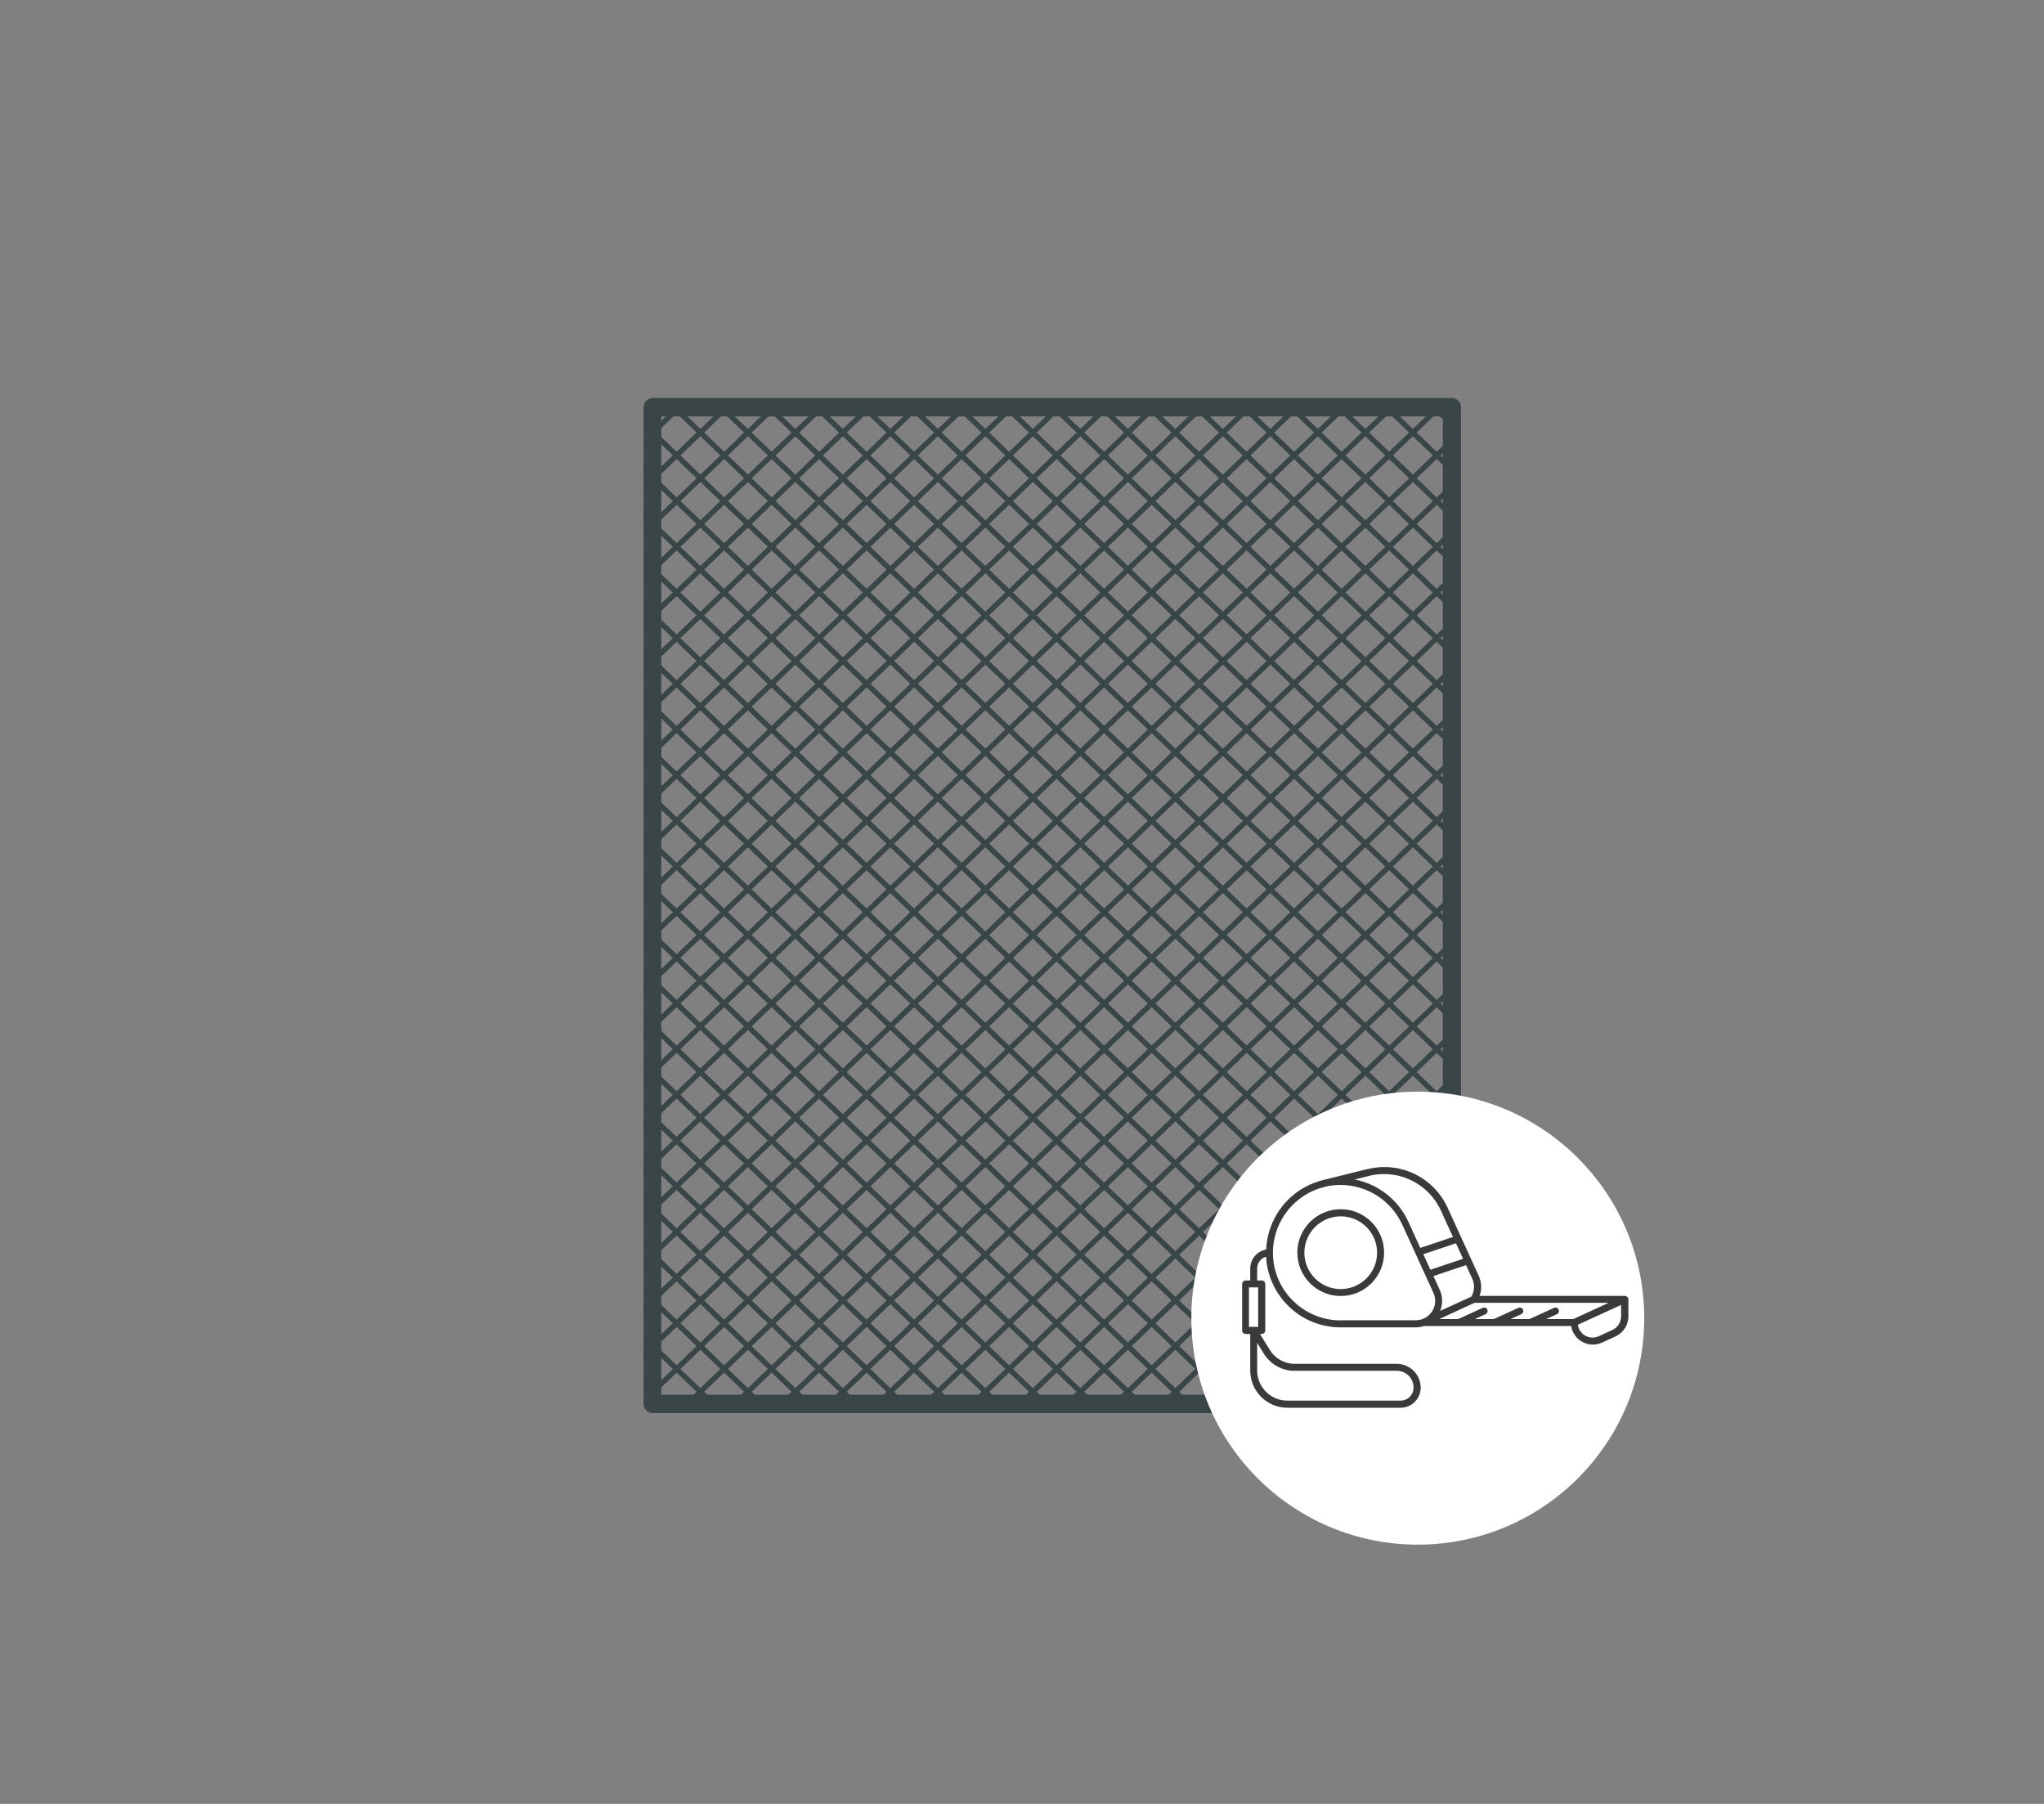 <?xml version="1.0" encoding="UTF-8"?><svg id="a" xmlns="http://www.w3.org/2000/svg" xmlns:xlink="http://www.w3.org/1999/xlink" viewBox="0 0 204 180"><rect x="0" y="0" width="204" height="180" fill="#808080" stroke="none"/><defs><style>.c{fill:#fff;}.d{stroke:#3a4547;stroke-miterlimit:10;stroke-width:.5px;}.d,.e{fill:none;}.f{fill:#3a4547;}.g{clip-path:url(#b);}.h{fill:#3a3a3a;}</style><clipPath id="b"><rect class="e" x="64.27" y="41.26" width="81.49" height="98.15"/></clipPath></defs><path class="f" d="M144.91,141H65.13c-.5,0-.91-.42-.9-.92h0V40.64c0-.5,.4-.91,.9-.92h79.78c.5,0,.91,.42,.9,.92h0v99.44c0,.5-.4,.91-.9,.92h0Zm-78.91-1.83h78V41.55H66v97.62Z"/><g class="g"><g><line class="d" x1="127.14" y1="20.04" x2="26.75" y2="116.55"/><line class="d" x1="129.51" y1="22.32" x2="29.12" y2="118.83"/><line class="d" x1="131.88" y1="24.6" x2="31.49" y2="121.11"/><line class="d" x1="134.25" y1="26.88" x2="33.86" y2="123.39"/><line class="d" x1="136.62" y1="29.15" x2="36.23" y2="125.67"/><line class="d" x1="138.99" y1="31.43" x2="38.6" y2="127.94"/><line class="d" x1="141.36" y1="33.71" x2="40.97" y2="130.22"/><line class="d" x1="143.73" y1="35.99" x2="43.34" y2="132.5"/><line class="d" x1="146.1" y1="38.27" x2="45.71" y2="134.78"/><line class="d" x1="148.48" y1="40.55" x2="48.08" y2="137.06"/><line class="d" x1="150.85" y1="42.83" x2="50.45" y2="139.34"/><line class="d" x1="153.22" y1="45.11" x2="52.82" y2="141.62"/><line class="d" x1="155.59" y1="47.39" x2="55.19" y2="143.9"/><line class="d" x1="157.96" y1="49.66" x2="57.57" y2="146.18"/><line class="d" x1="160.33" y1="51.94" x2="59.94" y2="148.45"/><line class="d" x1="162.7" y1="54.22" x2="62.31" y2="150.73"/><line class="d" x1="165.07" y1="56.5" x2="64.68" y2="153.01"/><line class="d" x1="167.44" y1="58.78" x2="67.05" y2="155.29"/><line class="d" x1="169.81" y1="61.06" x2="69.42" y2="157.57"/><line class="d" x1="172.18" y1="63.34" x2="71.79" y2="159.85"/><line class="d" x1="174.55" y1="65.62" x2="74.16" y2="162.13"/><line class="d" x1="176.92" y1="67.9" x2="76.53" y2="164.41"/><line class="d" x1="179.29" y1="70.17" x2="78.9" y2="166.69"/><line class="d" x1="181.66" y1="72.45" x2="81.27" y2="168.96"/><line class="d" x1="184.03" y1="74.73" x2="83.64" y2="171.24"/><line class="d" x1="186.4" y1="77.01" x2="86.01" y2="173.52"/><line class="d" x1="188.77" y1="79.29" x2="88.38" y2="175.8"/><line class="d" x1="191.14" y1="81.57" x2="90.75" y2="178.08"/><line class="d" x1="193.52" y1="83.85" x2="93.12" y2="180.36"/><line class="d" x1="195.89" y1="86.13" x2="95.49" y2="182.64"/><line class="d" x1="198.26" y1="88.41" x2="97.86" y2="184.92"/><line class="d" x1="200.63" y1="90.68" x2="100.24" y2="187.2"/><line class="d" x1="203" y1="92.96" x2="102.61" y2="189.47"/><line class="d" x1="205.37" y1="95.24" x2="104.98" y2="191.75"/><line class="d" x1="207.74" y1="97.52" x2="107.35" y2="194.03"/><line class="d" x1="210.11" y1="99.8" x2="109.72" y2="196.31"/><line class="d" x1="130.02" y1="17.27" x2="29.63" y2="113.78"/><line class="d" x1="132.39" y1="19.55" x2="32" y2="116.06"/><line class="d" x1="134.76" y1="21.83" x2="34.37" y2="118.34"/><line class="d" x1="137.13" y1="24.11" x2="36.74" y2="120.62"/><line class="d" x1="139.5" y1="26.39" x2="39.11" y2="122.9"/><line class="d" x1="141.87" y1="28.67" x2="41.48" y2="125.18"/><line class="d" x1="144.24" y1="30.94" x2="43.85" y2="127.46"/><line class="d" x1="146.61" y1="33.22" x2="46.22" y2="129.73"/><line class="d" x1="148.98" y1="35.5" x2="48.59" y2="132.01"/><line class="d" x1="151.35" y1="37.78" x2="50.96" y2="134.29"/><line class="d" x1="153.73" y1="40.06" x2="53.33" y2="136.57"/><line class="d" x1="156.1" y1="42.34" x2="55.7" y2="138.85"/><line class="d" x1="98.69" y1="-7.31" x2="-1.7" y2="89.2"/><line class="d" x1="101.06" y1="-5.03" x2=".67" y2="91.48"/><line class="d" x1="103.44" y1="-2.75" x2="3.04" y2="93.76"/><line class="d" x1="105.81" y1="-.47" x2="5.41" y2="96.04"/><line class="d" x1="108.18" y1="1.81" x2="7.78" y2="98.32"/><line class="d" x1="110.55" y1="4.09" x2="10.15" y2="100.6"/><line class="d" x1="112.92" y1="6.37" x2="12.53" y2="102.88"/><line class="d" x1="115.29" y1="8.64" x2="14.9" y2="105.16"/><line class="d" x1="117.66" y1="10.92" x2="17.27" y2="107.43"/><line class="d" x1="120.03" y1="13.2" x2="19.64" y2="109.71"/><line class="d" x1="122.4" y1="15.48" x2="22.01" y2="111.99"/><line class="d" x1="124.77" y1="17.76" x2="24.38" y2="114.27"/><line class="d" x1="101.57" y1="-10.08" x2="1.18" y2="86.44"/><line class="d" x1="103.94" y1="-7.8" x2="3.55" y2="88.71"/><line class="d" x1="106.31" y1="-5.52" x2="5.92" y2="90.99"/><line class="d" x1="108.69" y1="-3.24" x2="8.29" y2="93.27"/><line class="d" x1="111.06" y1="-.96" x2="10.66" y2="95.55"/><line class="d" x1="113.43" y1="1.32" x2="13.03" y2="97.83"/><line class="d" x1="115.8" y1="3.6" x2="15.4" y2="100.11"/><line class="d" x1="118.17" y1="5.88" x2="17.78" y2="102.39"/><line class="d" x1="120.54" y1="8.16" x2="20.15" y2="104.67"/><line class="d" x1="122.91" y1="10.43" x2="22.52" y2="106.95"/><line class="d" x1="125.28" y1="12.71" x2="24.89" y2="109.22"/><line class="d" x1="127.65" y1="14.99" x2="27.26" y2="111.5"/><line class="d" x1="158.47" y1="44.62" x2="58.07" y2="141.13"/><line class="d" x1="160.84" y1="46.9" x2="60.45" y2="143.41"/><line class="d" x1="163.21" y1="49.18" x2="62.82" y2="145.69"/><line class="d" x1="165.58" y1="51.45" x2="65.19" y2="147.97"/><line class="d" x1="167.95" y1="53.73" x2="67.56" y2="150.24"/><line class="d" x1="170.32" y1="56.01" x2="69.93" y2="152.52"/><line class="d" x1="172.69" y1="58.29" x2="72.3" y2="154.8"/><line class="d" x1="175.06" y1="60.57" x2="74.67" y2="157.08"/><line class="d" x1="177.43" y1="62.85" x2="77.04" y2="159.36"/><line class="d" x1="179.8" y1="65.13" x2="79.41" y2="161.64"/><line class="d" x1="182.17" y1="67.41" x2="81.78" y2="163.92"/><line class="d" x1="184.54" y1="69.69" x2="84.15" y2="166.2"/><line class="d" x1="186.91" y1="71.96" x2="86.52" y2="168.48"/><line class="d" x1="189.28" y1="74.24" x2="88.89" y2="170.75"/><line class="d" x1="191.65" y1="76.52" x2="91.26" y2="173.03"/><line class="d" x1="194.02" y1="78.8" x2="93.63" y2="175.31"/><line class="d" x1="196.39" y1="81.08" x2="96" y2="177.59"/><line class="d" x1="198.77" y1="83.36" x2="98.37" y2="179.87"/><line class="d" x1="201.14" y1="85.64" x2="100.74" y2="182.15"/><line class="d" x1="203.51" y1="87.92" x2="103.11" y2="184.43"/><line class="d" x1="205.88" y1="90.2" x2="105.49" y2="186.71"/><line class="d" x1="208.25" y1="92.47" x2="107.86" y2="188.99"/><line class="d" x1="210.62" y1="94.75" x2="110.23" y2="191.26"/><line class="d" x1="212.99" y1="97.03" x2="112.6" y2="193.54"/><line class="d" x1="31.81" y1="70.36" x2="132.2" y2="166.87"/><line class="d" x1="34.18" y1="68.08" x2="134.57" y2="164.59"/><line class="d" x1="36.55" y1="65.8" x2="136.94" y2="162.31"/><line class="d" x1="38.92" y1="63.52" x2="139.31" y2="160.03"/><line class="d" x1="41.29" y1="61.24" x2="141.68" y2="157.75"/><line class="d" x1="43.66" y1="58.96" x2="144.05" y2="155.47"/><line class="d" x1="46.03" y1="56.68" x2="146.42" y2="153.2"/><line class="d" x1="48.4" y1="54.41" x2="148.79" y2="150.92"/><line class="d" x1="50.77" y1="52.13" x2="151.16" y2="148.64"/><line class="d" x1="53.14" y1="49.85" x2="153.54" y2="146.36"/><line class="d" x1="55.51" y1="47.57" x2="155.91" y2="144.08"/><line class="d" x1="57.88" y1="45.29" x2="158.28" y2="141.8"/><line class="d" x1="60.26" y1="43.01" x2="160.65" y2="139.52"/><line class="d" x1="62.63" y1="40.73" x2="163.02" y2="137.24"/><line class="d" x1="65" y1="38.45" x2="165.39" y2="134.96"/><line class="d" x1="67.37" y1="36.17" x2="167.76" y2="132.69"/><line class="d" x1="69.74" y1="33.9" x2="170.13" y2="130.41"/><line class="d" x1="72.11" y1="31.62" x2="172.5" y2="128.13"/><line class="d" x1="74.48" y1="29.34" x2="174.87" y2="125.85"/><line class="d" x1="76.85" y1="27.06" x2="177.24" y2="123.57"/><line class="d" x1="79.22" y1="24.78" x2="179.61" y2="121.29"/><line class="d" x1="81.59" y1="22.5" x2="181.98" y2="119.01"/><line class="d" x1="83.96" y1="20.22" x2="184.35" y2="116.73"/><line class="d" x1="86.33" y1="17.94" x2="186.72" y2="114.45"/><line class="d" x1="88.7" y1="15.66" x2="189.09" y2="112.18"/><line class="d" x1="91.07" y1="13.38" x2="191.46" y2="109.9"/><line class="d" x1="93.44" y1="11.11" x2="193.83" y2="107.62"/><line class="d" x1="95.81" y1="8.83" x2="196.2" y2="105.34"/><line class="d" x1="98.18" y1="6.55" x2="198.58" y2="103.06"/><line class="d" x1="100.55" y1="4.27" x2="200.95" y2="100.78"/><line class="d" x1="102.92" y1="1.99" x2="203.32" y2="98.5"/><line class="d" x1="105.3" y1="-.29" x2="205.69" y2="96.22"/><line class="d" x1="107.67" y1="-2.57" x2="208.06" y2="93.94"/><line class="d" x1="110.04" y1="-4.85" x2="210.43" y2="91.66"/><line class="d" x1="112.41" y1="-7.13" x2="212.8" y2="89.39"/><line class="d" x1="114.78" y1="-9.4" x2="215.17" y2="87.11"/><line class="d" x1="28.93" y1="67.59" x2="129.32" y2="164.1"/><line class="d" x1="31.3" y1="65.31" x2="131.69" y2="161.82"/><line class="d" x1="33.67" y1="63.03" x2="134.06" y2="159.54"/><line class="d" x1="36.04" y1="60.75" x2="136.43" y2="157.26"/><line class="d" x1="38.41" y1="58.47" x2="138.8" y2="154.98"/><line class="d" x1="40.78" y1="56.19" x2="141.17" y2="152.71"/><line class="d" x1="43.15" y1="53.92" x2="143.54" y2="150.43"/><line class="d" x1="45.52" y1="51.64" x2="145.91" y2="148.15"/><line class="d" x1="47.89" y1="49.36" x2="148.29" y2="145.87"/><line class="d" x1="50.26" y1="47.08" x2="150.66" y2="143.59"/><line class="d" x1="52.63" y1="44.8" x2="153.03" y2="141.31"/><line class="d" x1="55.01" y1="42.52" x2="155.4" y2="139.03"/><line class="d" x1="3.36" y1="97.7" x2="103.75" y2="194.22"/><line class="d" x1="5.73" y1="95.43" x2="106.12" y2="191.94"/><line class="d" x1="8.1" y1="93.15" x2="108.5" y2="189.66"/><line class="d" x1="10.47" y1="90.87" x2="110.87" y2="187.38"/><line class="d" x1="12.84" y1="88.59" x2="113.24" y2="185.1"/><line class="d" x1="15.22" y1="86.31" x2="115.61" y2="182.82"/><line class="d" x1="17.59" y1="84.03" x2="117.98" y2="180.54"/><line class="d" x1="19.96" y1="81.75" x2="120.35" y2="178.26"/><line class="d" x1="22.33" y1="79.47" x2="122.72" y2="175.98"/><line class="d" x1="24.7" y1="77.19" x2="125.09" y2="173.71"/><line class="d" x1="27.07" y1="74.92" x2="127.46" y2="171.43"/><line class="d" x1="29.44" y1="72.64" x2="129.83" y2="169.15"/><line class="d" x1=".48" y1="94.94" x2="100.87" y2="191.45"/><line class="d" x1="2.85" y1="92.66" x2="103.25" y2="189.17"/><line class="d" x1="5.22" y1="90.38" x2="105.62" y2="186.89"/><line class="d" x1="7.59" y1="88.1" x2="107.99" y2="184.61"/><line class="d" x1="9.96" y1="85.82" x2="110.36" y2="182.33"/><line class="d" x1="12.34" y1="83.54" x2="112.73" y2="180.05"/><line class="d" x1="14.71" y1="81.26" x2="115.1" y2="177.77"/><line class="d" x1="17.08" y1="78.98" x2="117.47" y2="175.49"/><line class="d" x1="19.45" y1="76.7" x2="119.84" y2="173.22"/><line class="d" x1="21.82" y1="74.43" x2="122.21" y2="170.94"/><line class="d" x1="24.19" y1="72.15" x2="124.58" y2="168.66"/><line class="d" x1="26.56" y1="69.87" x2="126.95" y2="166.38"/><line class="d" x1="57.38" y1="40.24" x2="157.77" y2="136.75"/><line class="d" x1="59.75" y1="37.96" x2="160.14" y2="134.47"/><line class="d" x1="62.12" y1="35.68" x2="162.51" y2="132.2"/><line class="d" x1="64.49" y1="33.41" x2="164.88" y2="129.92"/><line class="d" x1="66.86" y1="31.13" x2="167.25" y2="127.64"/><line class="d" x1="69.23" y1="28.85" x2="169.62" y2="125.36"/><line class="d" x1="71.6" y1="26.57" x2="171.99" y2="123.08"/><line class="d" x1="73.97" y1="24.29" x2="174.36" y2="120.8"/><line class="d" x1="76.34" y1="22.01" x2="176.73" y2="118.52"/><line class="d" x1="78.71" y1="19.73" x2="179.1" y2="116.24"/><line class="d" x1="81.08" y1="17.45" x2="181.47" y2="113.96"/><line class="d" x1="83.45" y1="15.17" x2="183.84" y2="111.69"/><line class="d" x1="85.82" y1="12.9" x2="186.21" y2="109.41"/><line class="d" x1="88.19" y1="10.62" x2="188.58" y2="107.13"/><line class="d" x1="90.56" y1="8.34" x2="190.95" y2="104.85"/><line class="d" x1="92.93" y1="6.06" x2="193.33" y2="102.57"/><line class="d" x1="95.3" y1="3.78" x2="195.7" y2="100.29"/><line class="d" x1="97.67" y1="1.5" x2="198.07" y2="98.01"/><line class="d" x1="100.05" y1="-.78" x2="200.44" y2="95.73"/><line class="d" x1="102.42" y1="-3.06" x2="202.81" y2="93.45"/><line class="d" x1="104.79" y1="-5.34" x2="205.18" y2="91.18"/><line class="d" x1="107.16" y1="-7.61" x2="207.55" y2="88.9"/><line class="d" x1="109.53" y1="-9.89" x2="209.92" y2="86.62"/><line class="d" x1="111.9" y1="-12.17" x2="212.29" y2="84.34"/></g></g><circle class="c" cx="141.5" cy="131.53" r="22.6"/><g><path class="h" d="M133.81,120.66c-2.39,0-4.33,1.94-4.33,4.33s1.94,4.33,4.33,4.33,4.33-1.94,4.33-4.33-1.94-4.33-4.33-4.33Zm0,7.97c-2,0-3.63-1.63-3.63-3.63s1.63-3.63,3.63-3.63,3.63,1.63,3.63,3.63-1.63,3.63-3.63,3.63Z"/><path class="h" d="M162.51,129.65h0s0-.05,0-.08v-.02s-.02-.03-.03-.05v-.02s-.03-.03-.04-.04l-.02-.02s-.04-.03-.06-.05h-.02s-.03-.03-.05-.04h-.03s-.03-.02-.05-.02c-.01,0-.02,0-.03,0h-14.51c.23-.64,.21-1.35-.08-1.99l-3.11-6.81h0c-1.13-2.47-3.6-4.06-6.31-4.06-.51,0-1.02,.06-1.52,.17l-.14,.03h-.02l-4.48,1.11h0c-.24,.06-.49,.13-.72,.22-2.85,1.02-4.79,3.69-4.92,6.7-.9,.16-1.59,.95-1.59,1.9v1.19h-.46c-.19,0-.35,.16-.35,.35v4.64c0,.19,.16,.35,.35,.35h.46v3.65c0,2.05,1.66,3.71,3.71,3.71h11.3c1.1,0,2-.9,2-2,0-1.31-1.07-2.38-2.38-2.38h-10.21c-1,0-1.94-.53-2.46-1.38l-.99-1.6h.18c.19,0,.35-.16,.35-.35v-4.64c0-.19-.16-.35-.35-.35h-.46v-1.19c0-.56,.38-1.04,.89-1.18,.21,3.92,3.46,7.05,7.43,7.05h7.5c.28,0,.56-.05,.83-.13h14.69c.1,.61,.45,1.16,.98,1.5,.36,.23,.77,.35,1.18,.35,.31,0,.62-.07,.92-.2l1.35-.62c.78-.36,1.28-1.14,1.28-1.99v-1.69h0Zm-33.32,7.13h10.21c.93,0,1.68,.75,1.68,1.68,0,.72-.58,1.3-1.3,1.3h-11.3c-1.66,0-3.01-1.35-3.01-3.01v-2.76l.67,1.09c.65,1.05,1.82,1.71,3.06,1.71Zm-3.62-4.38h-.92v-3.94h.92v3.94Zm21.28-3.02l-3.12,1.43c.28-.67,.27-1.43-.04-2.1l-.63-1.38,3.26-1.09,.62,1.36c.26,.58,.23,1.23-.09,1.77Zm-.83-3.77l-3.26,1.09-.71-1.55,3.26-1.09,.71,1.55Zm-9.38-8.28h0l.13-.03c.44-.1,.9-.15,1.36-.15,2.44,0,4.67,1.43,5.68,3.65h0l1.2,2.63-3.26,1.09-1.19-2.61h0c-1.01-2.21-3.03-3.76-5.36-4.22l1.43-.35Zm-2.85,14.42h0c-3.72,0-6.75-3.03-6.75-6.75,0-2.84,1.8-5.4,4.47-6.36,.22-.08,.44-.14,.66-.2h0s.1-.02,.15-.04c.48-.11,.98-.16,1.48-.16,2.64,0,5.05,1.55,6.15,3.95h0l3.11,6.81c.28,.6,.23,1.3-.13,1.85-.17,.26-.4,.48-.67,.64l-.31,.14c-.21,.07-.43,.11-.65,.11h-7.49Zm13.37-1.75h13.39l-3.52,1.62h-2.71l1.07-.49c.17-.08,.25-.29,.17-.46-.08-.17-.29-.25-.46-.17l-2.45,1.12h-1.89l1.07-.49c.17-.08,.25-.29,.17-.46-.08-.17-.29-.25-.46-.17l-2.45,1.12h-1.89l1.07-.49c.17-.08,.25-.29,.17-.46-.08-.17-.29-.25-.46-.17l-2.45,1.12h-1.89l3.52-1.62Zm14.63,1.35h0c0,.58-.34,1.12-.87,1.36l-1.35,.62c-.47,.21-1,.18-1.43-.1-.37-.24-.61-.62-.67-1.04l4.32-1.98v1.15Z"/></g></svg>